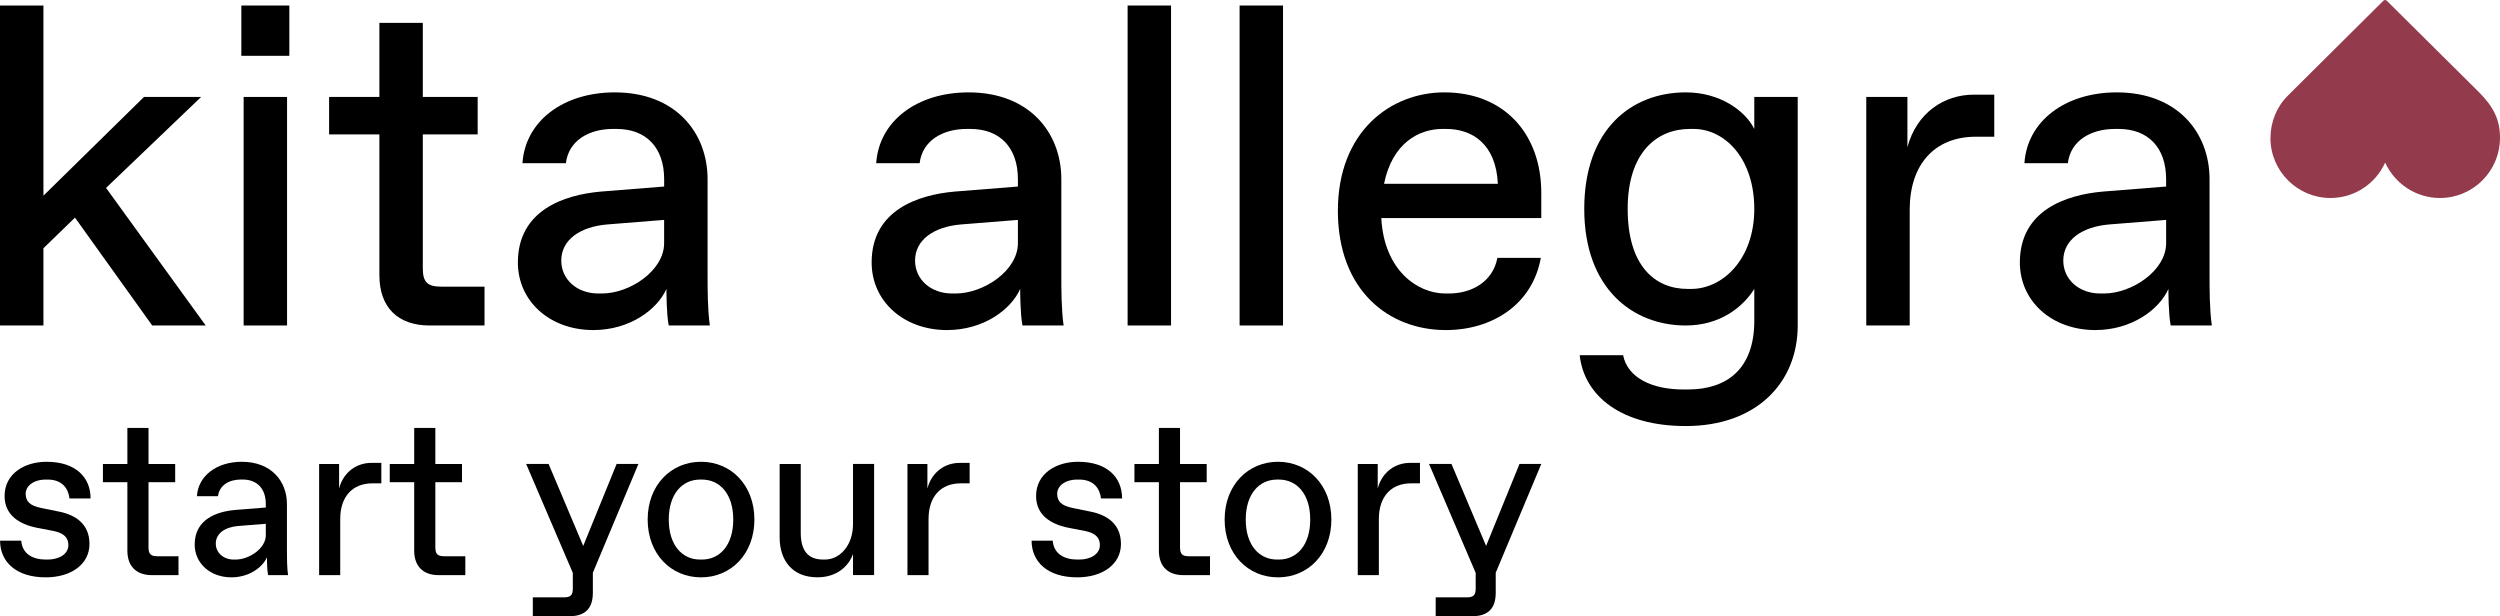 <svg xmlns="http://www.w3.org/2000/svg" id="Ebene_1" data-name="Ebene 1" viewBox="0 0 656.32 161.78"><path d="M0,1.45h11.4v49.92l26.4-25.92h15l-24.96,23.88,26.16,36.12h-14.04l-20.28-28.32-8.28,8.04v20.28H0V1.45Z"></path><path d="M63.36,1.45h12.6v13.2h-12.6V1.45ZM63.96,25.45h11.4v60h-11.4V25.45Z"></path><path d="M99.6,72.25v-36.96h-13.2v-9.84h13.2V6.01h11.4v19.44h14.4v9.84h-14.4v35.16c0,3.6,1.2,4.8,4.8,4.8h11.4v10.2h-14.4c-8.4,0-13.2-4.8-13.2-13.2Z"></path><path d="M135.96,68.89c0-13.68,12.12-17.76,21.84-18.6l16.56-1.32v-1.92c0-8.4-4.8-13.2-12.48-13.2h-.96c-6.24,0-11.64,3-12.36,9h-11.4c.72-11.04,10.68-18.6,24.24-18.6,15.96,0,24.36,10.56,24.36,22.8v25.2c0,3.6,0,9,.6,13.2h-10.8c-.6-3-.6-9-.6-9.6-2.4,5.4-9.6,10.8-19.2,10.8-11.4,0-19.8-7.56-19.8-17.76ZM174.35,63.85v-6.12l-15,1.2c-6.96.6-12,3.96-12,9.48,0,4.92,4.08,8.64,9.72,8.64h.96c7.32,0,16.32-6,16.32-13.2Z"></path><path d="M228.83,68.89c0-13.68,12.12-17.76,21.84-18.6l16.56-1.32v-1.92c0-8.4-4.8-13.2-12.48-13.2h-.96c-6.24,0-11.64,3-12.36,9h-11.4c.72-11.04,10.68-18.6,24.24-18.6,15.96,0,24.36,10.56,24.36,22.8v25.2c0,3.6,0,9,.6,13.2h-10.8c-.6-3-.6-9-.6-9.6-2.4,5.4-9.6,10.8-19.2,10.8-11.4,0-19.8-7.56-19.8-17.76ZM267.23,63.85v-6.12l-15,1.2c-6.96.6-12,3.96-12,9.48,0,4.92,4.08,8.64,9.72,8.64h.96c7.32,0,16.32-6,16.32-13.2Z"></path><path d="M296.03,1.45h11.4v84h-11.4V1.45Z"></path><path d="M325.43,1.45h11.4v84h-11.4V1.45Z"></path><path d="M351.23,55.33c0-20.76,13.8-31.08,27.96-31.08,15.6,0,25.44,10.8,25.44,26.4v6.6h-42c.72,13.68,9.48,19.8,16.8,19.8h.96c5.88,0,11.52-3,12.72-9.36h11.4c-2.16,12.12-12.6,18.96-24.96,18.96-14.88,0-28.32-10.32-28.32-31.32ZM379.67,33.85h-.96c-6.24,0-13.2,3.72-15.36,14.4h29.88c-.48-10.44-6.72-14.4-13.56-14.4Z"></path><path d="M414.71,93.25h11.4c1.2,6,7.68,9,15.84,9h1.2c10.2,0,17.4-5.4,17.4-18v-8.4c-3,4.8-9,9.6-18,9.6-13.8,0-26.64-9.6-26.64-30.6s12.48-30.6,26.64-30.6c9,0,15.6,4.8,18,9.6v-8.4h11.4v60c0,15-10.8,26.4-29.4,26.4-16.8,0-26.64-7.8-27.84-18.6ZM460.55,54.85c0-13.2-7.68-21-15.96-21h-.96c-8.52,0-16.32,6-16.32,21s7.2,21,15.72,21h.96c8.28,0,16.56-7.8,16.56-21Z"></path><path d="M489.95,25.45h10.8v13.2c2.4-9,9.6-13.8,17.4-13.8h5.4v11.04h-4.8c-10.8,0-17.4,7.2-17.4,19.2v30.36h-11.4V25.45Z"></path><path d="M530.27,68.89c0-13.68,12.12-17.76,21.84-18.6l16.56-1.32v-1.92c0-8.4-4.8-13.2-12.48-13.2h-.96c-6.24,0-11.64,3-12.36,9h-11.4c.72-11.04,10.68-18.6,24.24-18.6,15.96,0,24.36,10.56,24.36,22.8v25.2c0,3.6,0,9,.6,13.2h-10.8c-.6-3-.6-9-.6-9.6-2.4,5.4-9.6,10.8-19.2,10.8-11.4,0-19.8-7.56-19.8-17.76ZM568.67,63.85v-6.12l-15,1.2c-6.96.6-12,3.96-12,9.48,0,4.92,4.08,8.64,9.72,8.64h.96c7.32,0,16.32-6,16.32-13.2Z"></path><path d="M596.07,36.2c0-4.19,1.62-8.2,4.6-11.14L625.63.26c.13-.13.34-.26.53-.26.2,0,.37.13.51.26l24.08,23.89c3.97,3.96,5.57,7.37,5.57,12.05,0,8.71-7.06,15.78-15.76,15.78-6.39,0-11.88-3.82-14.39-9.29-2.48,5.47-7.95,9.29-14.35,9.29-8.7,0-15.77-7.07-15.77-15.78h0Z" style="fill: #943a4d;"></path><path d="M.02,141.94h5.55c.29,3.5,3.03,4.96,6.48,4.96h.47c3.03,0,5.43-1.46,5.43-3.79,0-1.87-1.05-3.15-3.97-3.73l-4.26-.82c-4.73-.94-8.52-3.38-8.52-8.34,0-5.84,5.19-8.99,11.03-8.99,7.64,0,11.55,4.08,11.55,9.63h-5.54c-.29-2.62-1.93-4.96-5.72-4.96h-.47c-3.27,0-5.31,1.69-5.31,3.73s1.17,3.15,4.09,3.73l4.61.94c4.43.87,8.05,3.27,8.05,8.52s-4.73,8.75-11.5,8.75C4.22,151.57.02,147.48.02,141.94Z"></path><path d="M33.44,144.56v-17.97h-6.42v-4.78h6.42v-9.46h5.55v9.46h7v4.78h-7v17.1c0,1.75.58,2.34,2.33,2.34h5.54v4.96h-7c-4.08,0-6.42-2.34-6.42-6.42Z"></path><path d="M51.11,142.93c0-6.66,5.89-8.64,10.62-9.05l8.05-.64v-.93c0-4.08-2.34-6.42-6.07-6.42h-.47c-3.04,0-5.66,1.46-6.01,4.38h-5.54c.35-5.37,5.19-9.04,11.79-9.04,7.76,0,11.85,5.13,11.85,11.09v12.25c0,1.75,0,4.38.29,6.42h-5.25c-.29-1.46-.29-4.38-.29-4.67-1.17,2.62-4.67,5.25-9.34,5.25-5.54,0-9.63-3.67-9.63-8.63ZM69.78,140.48v-2.97l-7.29.58c-3.38.29-5.84,1.92-5.84,4.61,0,2.39,1.99,4.2,4.73,4.2h.47c3.56,0,7.94-2.92,7.94-6.42Z"></path><path d="M83.77,121.81h5.25v6.42c1.17-4.38,4.67-6.71,8.46-6.71h2.63v5.37h-2.33c-5.25,0-8.46,3.5-8.46,9.34v14.76h-5.54v-29.18Z"></path><path d="M108.74,144.56v-17.97h-6.42v-4.78h6.42v-9.46h5.55v9.46h7v4.78h-7v17.1c0,1.75.58,2.34,2.33,2.34h5.54v4.96h-7c-4.08,0-6.42-2.34-6.42-6.42Z"></path><path d="M139.88,156.82h8.17c1.75,0,2.33-.59,2.33-2.34v-4.08l-12.25-28.6h5.89l9.09,21.52,8.77-21.52h5.72l-11.96,28.56v5.28c0,4.09-2.04,6.13-6.13,6.13h-9.63v-4.96Z"></path><path d="M170.03,136.4c0-9.04,6.13-15.17,14.01-15.17s14.01,6.13,14.01,15.17-6.13,15.17-14.01,15.17-14.01-6.13-14.01-15.17ZM192.5,136.4c0-6.71-3.5-10.5-8.23-10.5h-.47c-4.73,0-8.23,3.8-8.23,10.5s3.5,10.5,8.23,10.5h.47c4.73,0,8.23-3.79,8.23-10.5Z"></path><path d="M204.68,141.07v-19.26h5.54v18.09c0,4.67,1.93,7,5.9,7h.47c3.73,0,7.35-3.5,7.35-9.34v-15.76h5.54v29.18h-5.54v-5.55c-1.11,3.21-4.26,6.13-9.34,6.13-6.54,0-9.92-4.37-9.92-10.5Z"></path><path d="M238.22,121.81h5.25v6.42c1.17-4.38,4.67-6.71,8.46-6.71h2.63v5.37h-2.33c-5.25,0-8.46,3.5-8.46,9.34v14.76h-5.54v-29.18Z"></path><path d="M270.82,141.94h5.55c.29,3.5,3.04,4.96,6.48,4.96h.47c3.03,0,5.43-1.46,5.43-3.79,0-1.87-1.05-3.15-3.97-3.73l-4.26-.82c-4.73-.94-8.52-3.38-8.52-8.34,0-5.84,5.19-8.99,11.03-8.99,7.64,0,11.55,4.08,11.55,9.63h-5.54c-.29-2.62-1.93-4.96-5.72-4.96h-.47c-3.27,0-5.31,1.69-5.31,3.73s1.17,3.15,4.08,3.73l4.61.94c4.43.87,8.05,3.27,8.05,8.52s-4.73,8.75-11.5,8.75c-7.76,0-11.96-4.08-11.96-9.63Z"></path><path d="M304.24,144.56v-17.97h-6.42v-4.78h6.42v-9.46h5.55v9.46h7v4.78h-7v17.1c0,1.75.58,2.34,2.33,2.34h5.54v4.96h-7c-4.08,0-6.42-2.34-6.42-6.42Z"></path><path d="M321.5,136.4c0-9.04,6.13-15.17,14.01-15.17s14.01,6.13,14.01,15.17-6.13,15.17-14.01,15.17-14.01-6.13-14.01-15.17ZM343.97,136.4c0-6.71-3.5-10.5-8.23-10.5h-.47c-4.73,0-8.23,3.8-8.23,10.5s3.5,10.5,8.23,10.5h.47c4.73,0,8.23-3.79,8.23-10.5Z"></path><path d="M356.44,121.81h5.25v6.42c1.17-4.38,4.67-6.71,8.46-6.71h2.63v5.37h-2.33c-5.25,0-8.46,3.5-8.46,9.34v14.76h-5.54v-29.18Z"></path><path d="M376.91,156.82h8.17c1.75,0,2.33-.59,2.33-2.34v-4.08l-12.25-28.6h5.89l9.09,21.52,8.77-21.52h5.72l-11.96,28.56v5.28c0,4.09-2.04,6.13-6.13,6.13h-9.63v-4.96Z"></path></svg>